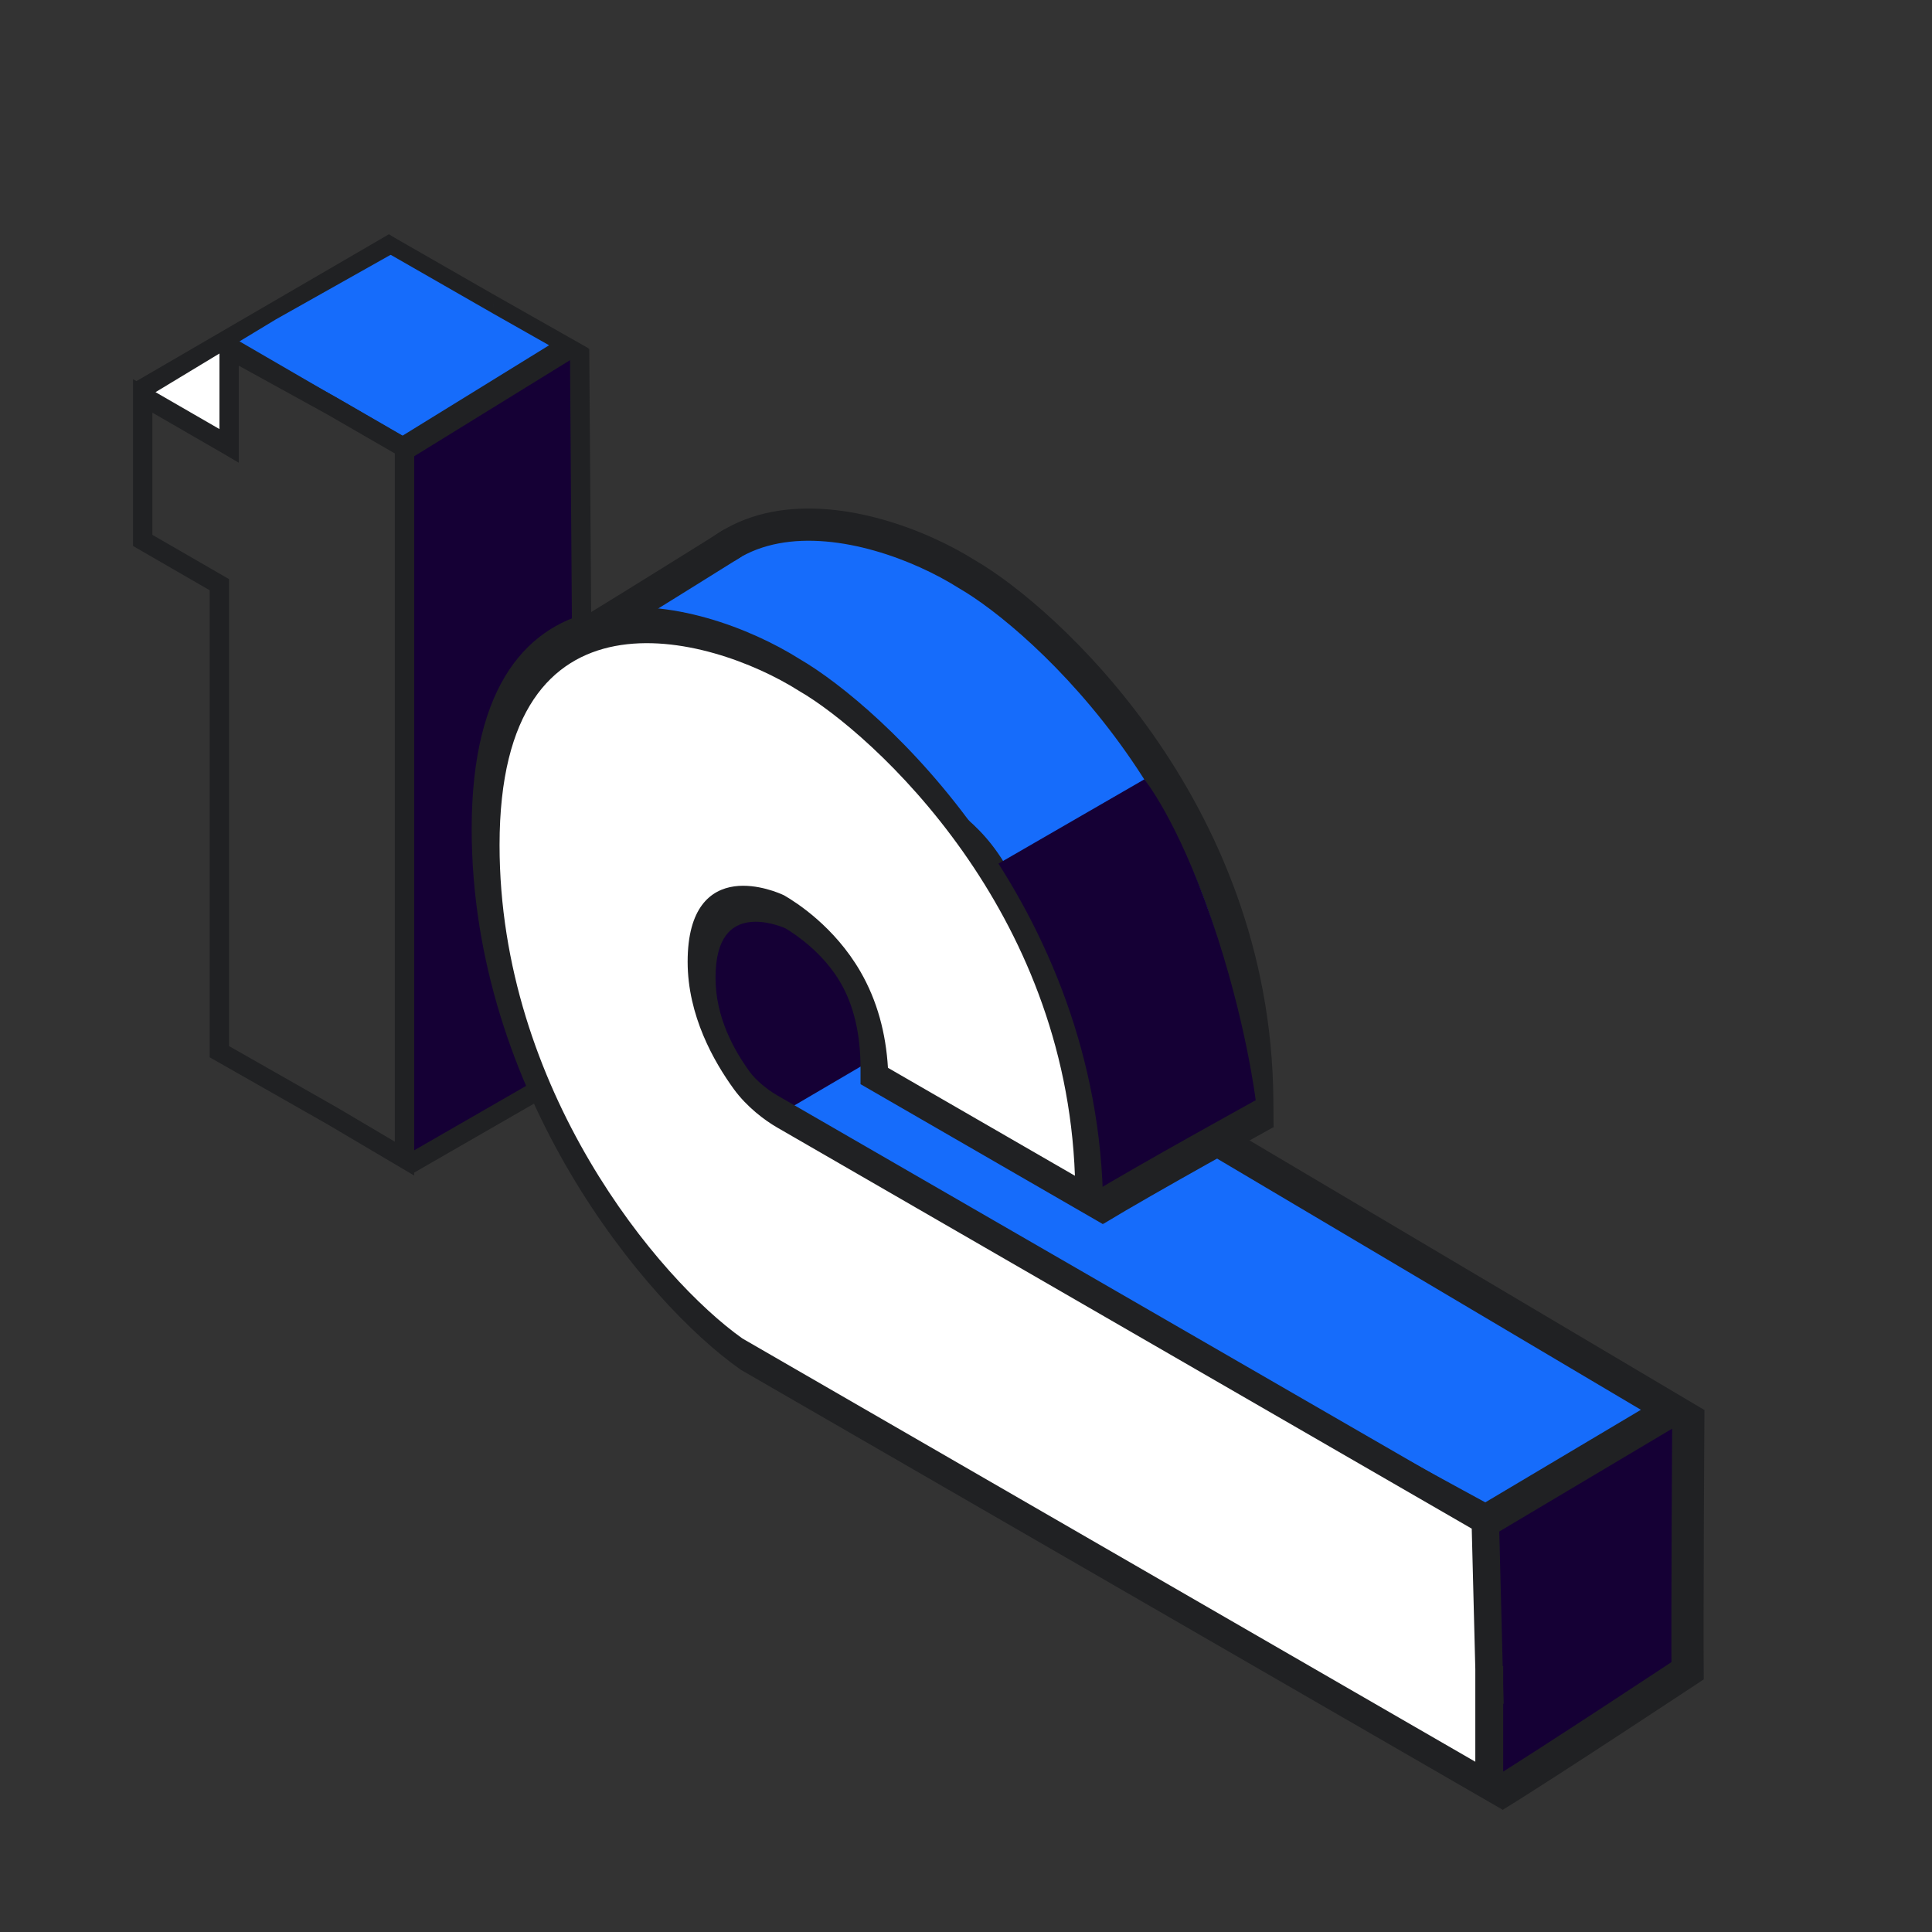 <svg width="100" height="100" viewBox="0 0 100 100" fill="none" xmlns="http://www.w3.org/2000/svg">
<rect x="0" y="0" width="100" height="100" fill="#333333" stroke="none"/>
<path d="M11.605 17.725L7.387 20.104L11.81 22.903L11.605 17.725Z" fill="white"/>
<path d="M30.177 18.163L21.336 23.242L21.336 60.031L30.29 55.085L30.177 18.163Z" fill="#150035"/>
<path d="M25.526 15.524L20.121 12.424L11.617 17.509L21.003 22.959L25.227 20.354L29.451 17.749L25.526 15.524Z" fill="#166CFB"/>
<path d="M30 18.063L30.267 55.035L21.125 60.297" stroke="#202123"/>
<path d="M25.526 15.731L25.527 16.231L25.53 16.233L25.526 15.731ZM21.003 23.166L21.002 23.665L21.186 23.772L21.314 23.693L21.003 23.166ZM29.451 17.956L29.763 18.483L30.482 18.04L29.448 17.453L29.451 17.956ZM25.227 20.561L25.539 21.088L25.227 20.561ZM25.524 15.23L20.12 12.13L20.123 13.132L25.527 16.231L25.524 15.23ZM11.616 18.215L21.002 23.665L21.004 22.667L11.618 17.217L11.616 18.215ZM29.448 17.453L25.522 15.228L25.53 16.233L29.456 18.458L29.448 17.453ZM21.314 23.693L25.539 21.088L24.916 20.034L20.692 22.639L21.314 23.693ZM25.539 21.088L29.763 18.483L29.14 17.428L24.916 20.034L25.539 21.088Z" fill="#202123"/>
<path fill-rule="evenodd" clip-rule="evenodd" d="M11.858 18.081L17.171 21.007L20.937 23.182L20.937 59.97L17.224 57.775L11.353 54.435L11.353 30.263L7.387 27.972L7.387 20.492L11.831 23.059L11.858 23.075L11.858 22.86L11.858 18.081Z" stroke="#202123"/>
<path d="M86.633 72.969L76.879 78.738L77.127 92.397L86.633 86.902L86.633 80.432L86.633 72.969Z" fill="#150035"/>
<path fill-rule="evenodd" clip-rule="evenodd" d="M60.011 48.912C60.401 50.572 60.638 52.388 60.657 54.364L65.074 56.916C64.951 41.745 53.945 31.972 50.072 29.735C45.217 26.664 33.83 23.547 33.83 38.12C33.134 44.092 36.955 71.231 37.993 52.784C38.201 54.953 38.602 56.731 39.334 57.564C40.66 59.032 76.895 78.721 76.895 78.721L86.564 72.969L48.805 50.589C48.254 50.271 47.496 49.697 47.01 49.059C46.094 47.861 44.944 45.946 44.944 43.749C44.944 39.52 46.915 40.95 48.021 41.753C48.09 41.803 48.156 41.85 48.218 41.894C48.448 42.134 48.714 42.353 49.003 42.591C49.677 43.147 50.48 43.809 51.261 45.085C51.445 45.384 51.645 45.675 51.846 45.965C52.537 46.964 53.229 47.965 53.229 49.356L60.466 53.018C60.487 51.818 60.317 50.383 60.011 48.912Z" fill="#166CFB"/>
<path fill-rule="evenodd" clip-rule="evenodd" d="M50.504 29.022C52.557 30.212 56.355 33.297 59.662 37.996C62.986 42.718 65.846 49.116 65.909 56.909L65.921 58.366L59.829 54.848L59.824 54.372C59.822 54.118 59.816 53.866 59.806 53.617L52.397 49.868V49.356C52.397 48.259 51.868 47.46 51.162 46.439L51.156 46.43C50.959 46.145 50.748 45.839 50.552 45.52C49.846 44.367 49.132 43.777 48.474 43.234L48.456 43.219C48.199 43.008 47.924 42.781 47.675 42.529C47.628 42.496 47.58 42.461 47.533 42.427C47.249 42.221 46.965 42.016 46.684 41.867C46.385 41.708 46.221 41.686 46.162 41.692C46.154 41.693 46.154 41.693 46.152 41.695C46.151 41.695 46.151 41.696 46.15 41.697C46.14 41.705 46.091 41.748 46.03 41.883C45.901 42.171 45.779 42.734 45.779 43.749C45.779 45.67 46.794 47.402 47.673 48.553C48.073 49.077 48.733 49.585 49.222 49.867L49.231 49.872L88.197 72.968L76.915 79.679L76.499 79.453L76.896 78.721C76.499 79.453 76.499 79.453 76.499 79.453L74.938 78.603C73.945 78.062 72.523 77.287 70.814 76.352C67.396 74.483 62.824 71.976 58.21 69.422C53.596 66.868 48.939 64.267 45.35 62.212C43.556 61.185 42.025 60.291 40.898 59.607C40.335 59.265 39.867 58.972 39.515 58.738C39.339 58.621 39.186 58.514 39.061 58.421C38.95 58.339 38.818 58.234 38.717 58.123L38.71 58.115C38.579 57.966 38.46 57.8 38.351 57.62C38.336 57.702 38.321 57.782 38.306 57.858C38.2 58.385 38.075 58.831 37.912 59.161C37.831 59.325 37.716 59.514 37.544 59.667C37.357 59.833 37.078 59.975 36.734 59.945C36.417 59.917 36.187 59.753 36.048 59.621C35.906 59.487 35.795 59.328 35.709 59.181C35.536 58.886 35.384 58.504 35.246 58.087C34.967 57.241 34.696 56.084 34.444 54.765C33.938 52.119 33.49 48.715 33.212 45.599C32.939 42.538 32.821 39.671 32.998 38.072C33.004 34.356 33.733 31.652 34.994 29.767C36.276 27.851 38.056 26.858 39.976 26.492C43.722 25.778 47.996 27.439 50.504 29.022ZM76.878 77.762L84.933 72.971L48.385 51.308C47.773 50.954 46.921 50.315 46.349 49.565C45.397 48.319 44.112 46.222 44.112 43.749C44.112 42.65 44.236 41.806 44.511 41.198C44.807 40.54 45.31 40.111 45.976 40.036C46.548 39.972 47.085 40.193 47.466 40.395C47.858 40.604 48.228 40.872 48.495 41.066L48.512 41.078C48.582 41.129 48.644 41.174 48.701 41.214L48.766 41.26L48.82 41.317C49.01 41.515 49.237 41.703 49.534 41.948L49.54 41.953C50.229 42.521 51.119 43.255 51.973 44.649C52.143 44.926 52.33 45.197 52.533 45.491C52.546 45.51 52.559 45.529 52.573 45.549C53.168 46.409 53.885 47.446 54.035 48.829L59.582 51.636C59.513 50.839 59.382 49.972 59.196 49.082L60.823 48.721C61.196 50.306 61.432 52.024 61.482 53.878L64.194 55.445C63.815 48.73 61.262 43.165 58.299 38.955C55.112 34.427 51.48 31.51 49.656 30.457L49.642 30.449L49.627 30.44C47.28 28.954 43.441 27.528 40.288 28.13C38.754 28.422 37.384 29.191 36.379 30.693C35.359 32.218 34.665 34.574 34.665 38.12V38.168L34.659 38.216C34.496 39.614 34.595 42.351 34.872 45.45C35.147 48.526 35.588 51.873 36.081 54.453C36.294 55.568 36.513 56.52 36.726 57.237C36.895 56.272 37.045 54.81 37.162 52.737L38.823 52.704C38.925 53.765 39.072 54.702 39.274 55.461C39.477 56.225 39.714 56.725 39.949 57C39.954 57.004 39.985 57.031 40.059 57.086C40.149 57.154 40.275 57.242 40.437 57.35C40.762 57.565 41.208 57.845 41.763 58.182C42.871 58.856 44.388 59.741 46.178 60.766C49.756 62.815 54.406 65.411 59.017 67.964C63.627 70.516 68.197 73.022 71.614 74.89C73.322 75.824 74.743 76.599 75.736 77.14L76.878 77.762Z" fill="#202123"/>
<path d="M59.231 40.339L51.16 45.001L56.485 62.195L64.998 56.971C64.998 56.971 64.492 52.761 62.708 47.579C60.924 42.396 59.231 40.339 59.231 40.339Z" fill="#150035"/>
<path d="M40.686 37.388L31.941 42.557L37.161 59.537L45.854 54.436C45.854 54.436 45.99 49.729 44.125 44.474C42.26 39.219 40.686 37.388 40.686 37.388Z" fill="#150035"/>
<path d="M35.364 32.943L29.684 33.156C29.684 33.156 30.436 32.931 33.448 30.972C36.46 29.013 37.427 28.602 37.568 28.602C39.335 28.603 35.364 32.943 35.364 32.943Z" fill="#166CFB"/>
<path fill-rule="evenodd" clip-rule="evenodd" d="M77.084 86.798L77.084 86.661L77.081 86.659L76.878 78.693L40.21 57.517C39.655 57.196 38.89 56.604 38.399 55.929C37.475 54.659 36.315 52.613 36.315 50.197C36.315 45.254 40.408 47.097 40.616 47.194C41.186 47.527 42.898 48.636 44.025 50.583C44.847 52.003 45.264 53.724 45.264 55.699L51.977 59.576C51.977 59.576 51.977 59.576 51.977 59.576L56.379 62.118C56.256 46.947 45.251 37.175 41.377 34.938C36.523 31.867 25.137 28.75 25.137 43.323C25.137 56.506 33.785 66.855 38.39 70.091L77.084 92.437L77.084 86.926L77.088 86.928L77.084 86.798Z" fill="white"/>
<path fill-rule="evenodd" clip-rule="evenodd" d="M41.394 34.115C43.468 35.318 47.329 38.448 50.709 43.251C54.137 48.121 57.036 54.667 57.1 62.527L57.106 63.372L52.633 60.789L44.541 56.116L44.541 55.283C44.541 53.425 44.148 51.973 43.515 50.879C42.629 49.347 41.228 48.392 40.651 48.048C40.466 47.968 39.602 47.618 38.766 47.733C37.898 47.853 37.035 48.471 37.035 50.613C37.035 52.661 38 54.369 38.808 55.48C39.124 55.915 39.717 56.399 40.209 56.684L77.577 78.264L77.78 86.232L77.805 86.246L77.805 87.203L77.83 88.191L77.805 88.176L77.805 93.688L38.35 70.902L38.311 70.875C33.434 67.447 24.414 56.616 24.414 42.907C24.414 35.321 27.397 32.284 31.036 31.59C34.626 30.905 38.833 32.499 41.394 34.115ZM76.362 86.394L76.177 79.122L40.209 58.35C39.59 57.993 38.653 57.293 37.987 56.377C36.947 54.947 35.592 52.564 35.592 49.78C35.592 46.98 36.776 46.048 38.006 45.878C39.194 45.714 40.399 46.256 40.546 46.325L40.582 46.342L40.619 46.363C41.209 46.708 43.188 47.961 44.534 50.287C45.407 51.796 45.854 53.487 45.96 55.269L51.319 58.363L55.638 60.857C55.388 53.937 52.812 48.302 49.858 44.105C46.746 39.683 43.18 36.813 41.376 35.772L41.359 35.762L41.342 35.751C39.047 34.299 35.144 32.808 31.835 33.439C28.568 34.062 25.857 36.753 25.857 43.74C25.857 56.36 34.086 66.205 38.429 69.281L76.362 91.187L76.362 86.394Z" fill="#202123"/>
<path fill-rule="evenodd" clip-rule="evenodd" d="M37.505 27.393L38.389 28.806L37.569 29.318C37.062 29.636 36.357 30.075 35.571 30.564C34.001 31.541 32.103 32.719 30.801 33.512L29.934 32.089C31.228 31.3 33.12 30.127 34.691 29.149C35.475 28.661 36.179 28.222 36.687 27.905L37.505 27.393Z" fill="#202123"/>
<path fill-rule="evenodd" clip-rule="evenodd" d="M87.272 85.529L88.192 86.919L87.853 87.144C87.635 87.287 87.321 87.495 86.937 87.748C86.167 88.256 85.114 88.949 83.98 89.691C81.716 91.173 79.113 92.862 77.801 93.662L76.934 92.239C78.218 91.456 80.797 89.782 83.067 88.297C84.199 87.555 85.251 86.864 86.019 86.357C86.403 86.104 86.717 85.897 86.934 85.753L87.272 85.529Z" fill="#202123"/>
<path fill-rule="evenodd" clip-rule="evenodd" d="M65.103 56.888L65.907 58.347L65.635 58.497C65.461 58.594 65.208 58.734 64.897 58.907C64.273 59.252 63.416 59.729 62.478 60.256C60.596 61.312 58.405 62.557 57.121 63.339L56.254 61.916C57.567 61.116 59.784 59.856 61.662 58.802C62.603 58.274 63.463 57.796 64.088 57.449C64.4 57.276 64.654 57.136 64.829 57.038L65.103 56.888Z" fill="#202123"/>
<path fill-rule="evenodd" clip-rule="evenodd" d="M86.556 72.964L88.222 72.975L88.212 74.723C88.206 75.792 88.199 77.248 88.192 78.799C88.179 81.904 88.17 85.381 88.186 86.894L86.519 86.911C86.503 85.383 86.512 81.892 86.525 78.792C86.532 77.24 86.54 75.783 86.546 74.714L86.556 72.964Z" fill="#202123"/>
<path fill-rule="evenodd" clip-rule="evenodd" d="M20.998 12.75L14.279 16.531L7.561 20.594L6.967 19.781L20.131 12.125L20.998 12.75Z" fill="#202123"/>
</svg>
